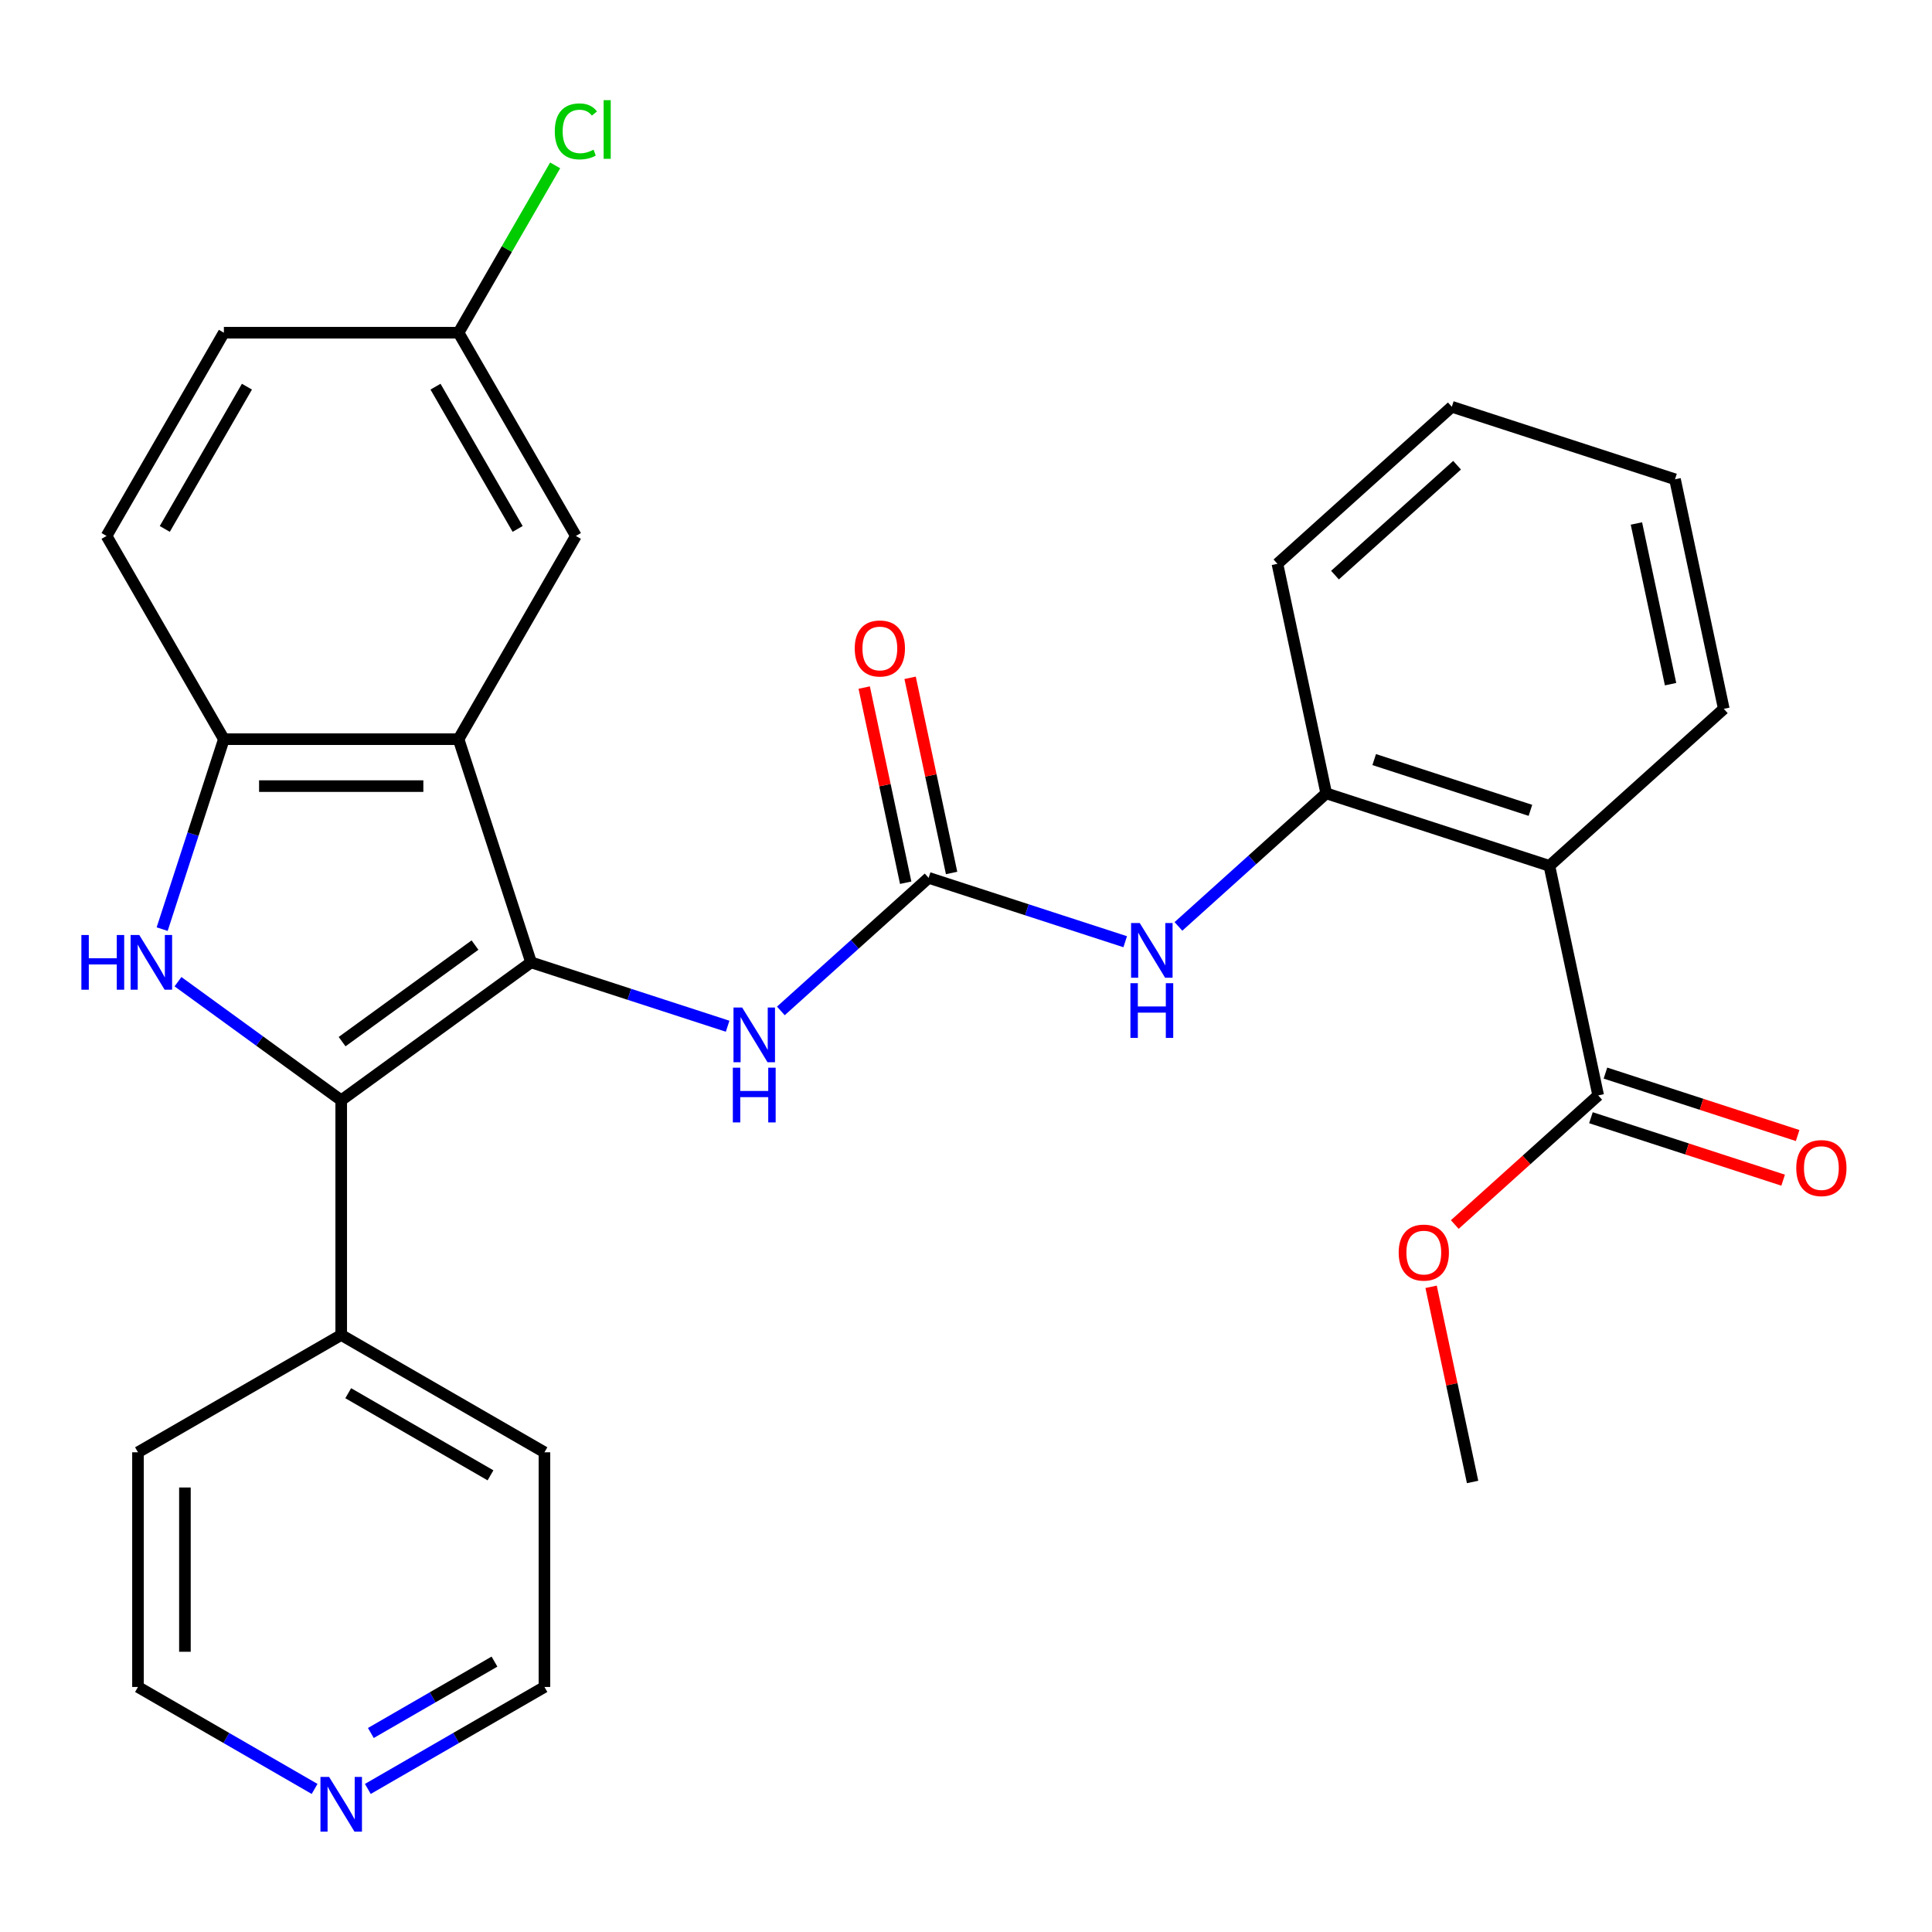 <?xml version='1.0' encoding='iso-8859-1'?>
<svg version='1.1' baseProfile='full'
              xmlns='http://www.w3.org/2000/svg'
                      xmlns:rdkit='http://www.rdkit.org/xml'
                      xmlns:xlink='http://www.w3.org/1999/xlink'
                  xml:space='preserve'
width='1000px' height='1000px' viewBox='0 0 1000 1000'>
<!-- END OF HEADER -->
<rect style='opacity:1.0;fill:#FFFFFF;stroke:none' width='1000' height='1000' x='0' y='0'> </rect>
<path class='bond-0' d='M 274.878,498.116 L 176.612,569.511' style='fill:none;fill-rule:evenodd;stroke:#000000;stroke-width:6px;stroke-linecap:butt;stroke-linejoin:miter;stroke-opacity:1' />
<path class='bond-0' d='M 245.859,489.172 L 177.073,539.148' style='fill:none;fill-rule:evenodd;stroke:#000000;stroke-width:6px;stroke-linecap:butt;stroke-linejoin:miter;stroke-opacity:1' />
<path class='bond-2' d='M 274.878,498.116 L 237.344,382.596' style='fill:none;fill-rule:evenodd;stroke:#000000;stroke-width:6px;stroke-linecap:butt;stroke-linejoin:miter;stroke-opacity:1' />
<path class='bond-6' d='M 274.878,498.116 L 325.75,514.645' style='fill:none;fill-rule:evenodd;stroke:#000000;stroke-width:6px;stroke-linecap:butt;stroke-linejoin:miter;stroke-opacity:1' />
<path class='bond-6' d='M 325.75,514.645 L 376.621,531.174' style='fill:none;fill-rule:evenodd;stroke:#0000FF;stroke-width:6px;stroke-linecap:butt;stroke-linejoin:miter;stroke-opacity:1' />
<path class='bond-1' d='M 176.612,569.511 L 134.367,538.818' style='fill:none;fill-rule:evenodd;stroke:#000000;stroke-width:6px;stroke-linecap:butt;stroke-linejoin:miter;stroke-opacity:1' />
<path class='bond-1' d='M 134.367,538.818 L 92.122,508.125' style='fill:none;fill-rule:evenodd;stroke:#0000FF;stroke-width:6px;stroke-linecap:butt;stroke-linejoin:miter;stroke-opacity:1' />
<path class='bond-11' d='M 176.612,569.511 L 176.612,690.975' style='fill:none;fill-rule:evenodd;stroke:#000000;stroke-width:6px;stroke-linecap:butt;stroke-linejoin:miter;stroke-opacity:1' />
<path class='bond-29' d='M 83.933,480.919 L 99.906,431.758' style='fill:none;fill-rule:evenodd;stroke:#0000FF;stroke-width:6px;stroke-linecap:butt;stroke-linejoin:miter;stroke-opacity:1' />
<path class='bond-29' d='M 99.906,431.758 L 115.88,382.596' style='fill:none;fill-rule:evenodd;stroke:#000000;stroke-width:6px;stroke-linecap:butt;stroke-linejoin:miter;stroke-opacity:1' />
<path class='bond-3' d='M 237.344,382.596 L 115.88,382.596' style='fill:none;fill-rule:evenodd;stroke:#000000;stroke-width:6px;stroke-linecap:butt;stroke-linejoin:miter;stroke-opacity:1' />
<path class='bond-3' d='M 219.124,406.889 L 134.099,406.889' style='fill:none;fill-rule:evenodd;stroke:#000000;stroke-width:6px;stroke-linecap:butt;stroke-linejoin:miter;stroke-opacity:1' />
<path class='bond-10' d='M 237.344,382.596 L 298.076,277.405' style='fill:none;fill-rule:evenodd;stroke:#000000;stroke-width:6px;stroke-linecap:butt;stroke-linejoin:miter;stroke-opacity:1' />
<path class='bond-14' d='M 115.88,382.596 L 55.148,277.405' style='fill:none;fill-rule:evenodd;stroke:#000000;stroke-width:6px;stroke-linecap:butt;stroke-linejoin:miter;stroke-opacity:1' />
<path class='bond-4' d='M 480.663,454.375 L 442.419,488.81' style='fill:none;fill-rule:evenodd;stroke:#000000;stroke-width:6px;stroke-linecap:butt;stroke-linejoin:miter;stroke-opacity:1' />
<path class='bond-4' d='M 442.419,488.81 L 404.174,523.246' style='fill:none;fill-rule:evenodd;stroke:#0000FF;stroke-width:6px;stroke-linecap:butt;stroke-linejoin:miter;stroke-opacity:1' />
<path class='bond-8' d='M 480.663,454.375 L 531.535,470.904' style='fill:none;fill-rule:evenodd;stroke:#000000;stroke-width:6px;stroke-linecap:butt;stroke-linejoin:miter;stroke-opacity:1' />
<path class='bond-8' d='M 531.535,470.904 L 582.406,487.433' style='fill:none;fill-rule:evenodd;stroke:#0000FF;stroke-width:6px;stroke-linecap:butt;stroke-linejoin:miter;stroke-opacity:1' />
<path class='bond-12' d='M 492.544,451.849 L 481.809,401.343' style='fill:none;fill-rule:evenodd;stroke:#000000;stroke-width:6px;stroke-linecap:butt;stroke-linejoin:miter;stroke-opacity:1' />
<path class='bond-12' d='M 481.809,401.343 L 471.073,350.836' style='fill:none;fill-rule:evenodd;stroke:#FF0000;stroke-width:6px;stroke-linecap:butt;stroke-linejoin:miter;stroke-opacity:1' />
<path class='bond-12' d='M 468.782,456.9 L 458.047,406.394' style='fill:none;fill-rule:evenodd;stroke:#000000;stroke-width:6px;stroke-linecap:butt;stroke-linejoin:miter;stroke-opacity:1' />
<path class='bond-12' d='M 458.047,406.394 L 447.311,355.887' style='fill:none;fill-rule:evenodd;stroke:#FF0000;stroke-width:6px;stroke-linecap:butt;stroke-linejoin:miter;stroke-opacity:1' />
<path class='bond-5' d='M 801.967,448.168 L 686.448,410.634' style='fill:none;fill-rule:evenodd;stroke:#000000;stroke-width:6px;stroke-linecap:butt;stroke-linejoin:miter;stroke-opacity:1' />
<path class='bond-5' d='M 792.146,419.434 L 711.283,393.16' style='fill:none;fill-rule:evenodd;stroke:#000000;stroke-width:6px;stroke-linecap:butt;stroke-linejoin:miter;stroke-opacity:1' />
<path class='bond-9' d='M 801.967,448.168 L 827.221,566.978' style='fill:none;fill-rule:evenodd;stroke:#000000;stroke-width:6px;stroke-linecap:butt;stroke-linejoin:miter;stroke-opacity:1' />
<path class='bond-20' d='M 801.967,448.168 L 892.233,366.893' style='fill:none;fill-rule:evenodd;stroke:#000000;stroke-width:6px;stroke-linecap:butt;stroke-linejoin:miter;stroke-opacity:1' />
<path class='bond-7' d='M 686.448,410.634 L 648.204,445.069' style='fill:none;fill-rule:evenodd;stroke:#000000;stroke-width:6px;stroke-linecap:butt;stroke-linejoin:miter;stroke-opacity:1' />
<path class='bond-7' d='M 648.204,445.069 L 609.959,479.505' style='fill:none;fill-rule:evenodd;stroke:#0000FF;stroke-width:6px;stroke-linecap:butt;stroke-linejoin:miter;stroke-opacity:1' />
<path class='bond-21' d='M 686.448,410.634 L 661.194,291.824' style='fill:none;fill-rule:evenodd;stroke:#000000;stroke-width:6px;stroke-linecap:butt;stroke-linejoin:miter;stroke-opacity:1' />
<path class='bond-13' d='M 823.468,578.53 L 873.209,594.692' style='fill:none;fill-rule:evenodd;stroke:#000000;stroke-width:6px;stroke-linecap:butt;stroke-linejoin:miter;stroke-opacity:1' />
<path class='bond-13' d='M 873.209,594.692 L 922.95,610.854' style='fill:none;fill-rule:evenodd;stroke:#FF0000;stroke-width:6px;stroke-linecap:butt;stroke-linejoin:miter;stroke-opacity:1' />
<path class='bond-13' d='M 830.975,555.426 L 880.716,571.588' style='fill:none;fill-rule:evenodd;stroke:#000000;stroke-width:6px;stroke-linecap:butt;stroke-linejoin:miter;stroke-opacity:1' />
<path class='bond-13' d='M 880.716,571.588 L 930.457,587.75' style='fill:none;fill-rule:evenodd;stroke:#FF0000;stroke-width:6px;stroke-linecap:butt;stroke-linejoin:miter;stroke-opacity:1' />
<path class='bond-17' d='M 827.221,566.978 L 790.107,600.396' style='fill:none;fill-rule:evenodd;stroke:#000000;stroke-width:6px;stroke-linecap:butt;stroke-linejoin:miter;stroke-opacity:1' />
<path class='bond-17' d='M 790.107,600.396 L 752.992,633.814' style='fill:none;fill-rule:evenodd;stroke:#FF0000;stroke-width:6px;stroke-linecap:butt;stroke-linejoin:miter;stroke-opacity:1' />
<path class='bond-16' d='M 298.076,277.405 L 237.344,172.214' style='fill:none;fill-rule:evenodd;stroke:#000000;stroke-width:6px;stroke-linecap:butt;stroke-linejoin:miter;stroke-opacity:1' />
<path class='bond-16' d='M 267.928,273.773 L 225.416,200.139' style='fill:none;fill-rule:evenodd;stroke:#000000;stroke-width:6px;stroke-linecap:butt;stroke-linejoin:miter;stroke-opacity:1' />
<path class='bond-24' d='M 176.612,690.975 L 71.421,751.707' style='fill:none;fill-rule:evenodd;stroke:#000000;stroke-width:6px;stroke-linecap:butt;stroke-linejoin:miter;stroke-opacity:1' />
<path class='bond-25' d='M 176.612,690.975 L 281.803,751.707' style='fill:none;fill-rule:evenodd;stroke:#000000;stroke-width:6px;stroke-linecap:butt;stroke-linejoin:miter;stroke-opacity:1' />
<path class='bond-25' d='M 180.244,721.123 L 253.878,763.635' style='fill:none;fill-rule:evenodd;stroke:#000000;stroke-width:6px;stroke-linecap:butt;stroke-linejoin:miter;stroke-opacity:1' />
<path class='bond-30' d='M 55.148,277.405 L 115.88,172.214' style='fill:none;fill-rule:evenodd;stroke:#000000;stroke-width:6px;stroke-linecap:butt;stroke-linejoin:miter;stroke-opacity:1' />
<path class='bond-30' d='M 85.296,273.773 L 127.808,200.139' style='fill:none;fill-rule:evenodd;stroke:#000000;stroke-width:6px;stroke-linecap:butt;stroke-linejoin:miter;stroke-opacity:1' />
<path class='bond-15' d='M 190.388,925.949 L 236.096,899.56' style='fill:none;fill-rule:evenodd;stroke:#0000FF;stroke-width:6px;stroke-linecap:butt;stroke-linejoin:miter;stroke-opacity:1' />
<path class='bond-15' d='M 236.096,899.56 L 281.803,873.171' style='fill:none;fill-rule:evenodd;stroke:#000000;stroke-width:6px;stroke-linecap:butt;stroke-linejoin:miter;stroke-opacity:1' />
<path class='bond-15' d='M 191.954,896.994 L 223.949,878.522' style='fill:none;fill-rule:evenodd;stroke:#0000FF;stroke-width:6px;stroke-linecap:butt;stroke-linejoin:miter;stroke-opacity:1' />
<path class='bond-15' d='M 223.949,878.522 L 255.944,860.049' style='fill:none;fill-rule:evenodd;stroke:#000000;stroke-width:6px;stroke-linecap:butt;stroke-linejoin:miter;stroke-opacity:1' />
<path class='bond-31' d='M 162.835,925.949 L 117.128,899.56' style='fill:none;fill-rule:evenodd;stroke:#0000FF;stroke-width:6px;stroke-linecap:butt;stroke-linejoin:miter;stroke-opacity:1' />
<path class='bond-31' d='M 117.128,899.56 L 71.421,873.171' style='fill:none;fill-rule:evenodd;stroke:#000000;stroke-width:6px;stroke-linecap:butt;stroke-linejoin:miter;stroke-opacity:1' />
<path class='bond-18' d='M 237.344,172.214 L 115.88,172.214' style='fill:none;fill-rule:evenodd;stroke:#000000;stroke-width:6px;stroke-linecap:butt;stroke-linejoin:miter;stroke-opacity:1' />
<path class='bond-19' d='M 237.344,172.214 L 262.347,128.907' style='fill:none;fill-rule:evenodd;stroke:#000000;stroke-width:6px;stroke-linecap:butt;stroke-linejoin:miter;stroke-opacity:1' />
<path class='bond-19' d='M 262.347,128.907 L 287.351,85.6' style='fill:none;fill-rule:evenodd;stroke:#00CC00;stroke-width:6px;stroke-linecap:butt;stroke-linejoin:miter;stroke-opacity:1' />
<path class='bond-26' d='M 740.738,666.05 L 751.474,716.557' style='fill:none;fill-rule:evenodd;stroke:#FF0000;stroke-width:6px;stroke-linecap:butt;stroke-linejoin:miter;stroke-opacity:1' />
<path class='bond-26' d='M 751.474,716.557 L 762.209,767.064' style='fill:none;fill-rule:evenodd;stroke:#000000;stroke-width:6px;stroke-linecap:butt;stroke-linejoin:miter;stroke-opacity:1' />
<path class='bond-32' d='M 892.233,366.893 L 866.979,248.083' style='fill:none;fill-rule:evenodd;stroke:#000000;stroke-width:6px;stroke-linecap:butt;stroke-linejoin:miter;stroke-opacity:1' />
<path class='bond-32' d='M 864.683,354.122 L 847.005,270.955' style='fill:none;fill-rule:evenodd;stroke:#000000;stroke-width:6px;stroke-linecap:butt;stroke-linejoin:miter;stroke-opacity:1' />
<path class='bond-28' d='M 661.194,291.824 L 751.46,210.549' style='fill:none;fill-rule:evenodd;stroke:#000000;stroke-width:6px;stroke-linecap:butt;stroke-linejoin:miter;stroke-opacity:1' />
<path class='bond-28' d='M 690.989,297.686 L 754.175,240.793' style='fill:none;fill-rule:evenodd;stroke:#000000;stroke-width:6px;stroke-linecap:butt;stroke-linejoin:miter;stroke-opacity:1' />
<path class='bond-22' d='M 71.421,873.171 L 71.421,751.707' style='fill:none;fill-rule:evenodd;stroke:#000000;stroke-width:6px;stroke-linecap:butt;stroke-linejoin:miter;stroke-opacity:1' />
<path class='bond-22' d='M 95.714,854.951 L 95.714,769.926' style='fill:none;fill-rule:evenodd;stroke:#000000;stroke-width:6px;stroke-linecap:butt;stroke-linejoin:miter;stroke-opacity:1' />
<path class='bond-23' d='M 281.803,873.171 L 281.803,751.707' style='fill:none;fill-rule:evenodd;stroke:#000000;stroke-width:6px;stroke-linecap:butt;stroke-linejoin:miter;stroke-opacity:1' />
<path class='bond-27' d='M 866.979,248.083 L 751.46,210.549' style='fill:none;fill-rule:evenodd;stroke:#000000;stroke-width:6px;stroke-linecap:butt;stroke-linejoin:miter;stroke-opacity:1' />
<path  class='atom-2' d='M 42.125 483.956
L 45.965 483.956
L 45.965 495.996
L 60.445 495.996
L 60.445 483.956
L 64.285 483.956
L 64.285 512.276
L 60.445 512.276
L 60.445 499.196
L 45.965 499.196
L 45.965 512.276
L 42.125 512.276
L 42.125 483.956
' fill='#0000FF'/>
<path  class='atom-2' d='M 72.085 483.956
L 81.365 498.956
Q 82.285 500.436, 83.765 503.116
Q 85.245 505.796, 85.325 505.956
L 85.325 483.956
L 89.085 483.956
L 89.085 512.276
L 85.205 512.276
L 75.245 495.876
Q 74.085 493.956, 72.845 491.756
Q 71.645 489.556, 71.285 488.876
L 71.285 512.276
L 67.605 512.276
L 67.605 483.956
L 72.085 483.956
' fill='#0000FF'/>
<path  class='atom-7' d='M 384.138 521.49
L 393.418 536.49
Q 394.338 537.97, 395.818 540.65
Q 397.298 543.33, 397.378 543.49
L 397.378 521.49
L 401.138 521.49
L 401.138 549.81
L 397.258 549.81
L 387.298 533.41
Q 386.138 531.49, 384.898 529.29
Q 383.698 527.09, 383.338 526.41
L 383.338 549.81
L 379.658 549.81
L 379.658 521.49
L 384.138 521.49
' fill='#0000FF'/>
<path  class='atom-7' d='M 379.318 552.642
L 383.158 552.642
L 383.158 564.682
L 397.638 564.682
L 397.638 552.642
L 401.478 552.642
L 401.478 580.962
L 397.638 580.962
L 397.638 567.882
L 383.158 567.882
L 383.158 580.962
L 379.318 580.962
L 379.318 552.642
' fill='#0000FF'/>
<path  class='atom-9' d='M 589.923 477.749
L 599.203 492.749
Q 600.123 494.229, 601.603 496.909
Q 603.083 499.589, 603.163 499.749
L 603.163 477.749
L 606.923 477.749
L 606.923 506.069
L 603.043 506.069
L 593.083 489.669
Q 591.923 487.749, 590.683 485.549
Q 589.483 483.349, 589.123 482.669
L 589.123 506.069
L 585.443 506.069
L 585.443 477.749
L 589.923 477.749
' fill='#0000FF'/>
<path  class='atom-9' d='M 585.103 508.901
L 588.943 508.901
L 588.943 520.941
L 603.423 520.941
L 603.423 508.901
L 607.263 508.901
L 607.263 537.221
L 603.423 537.221
L 603.423 524.141
L 588.943 524.141
L 588.943 537.221
L 585.103 537.221
L 585.103 508.901
' fill='#0000FF'/>
<path  class='atom-13' d='M 442.409 335.645
Q 442.409 328.845, 445.769 325.045
Q 449.129 321.245, 455.409 321.245
Q 461.689 321.245, 465.049 325.045
Q 468.409 328.845, 468.409 335.645
Q 468.409 342.525, 465.009 346.445
Q 461.609 350.325, 455.409 350.325
Q 449.169 350.325, 445.769 346.445
Q 442.409 342.565, 442.409 335.645
M 455.409 347.125
Q 459.729 347.125, 462.049 344.245
Q 464.409 341.325, 464.409 335.645
Q 464.409 330.085, 462.049 327.285
Q 459.729 324.445, 455.409 324.445
Q 451.089 324.445, 448.729 327.245
Q 446.409 330.045, 446.409 335.645
Q 446.409 341.365, 448.729 344.245
Q 451.089 347.125, 455.409 347.125
' fill='#FF0000'/>
<path  class='atom-14' d='M 929.74 604.593
Q 929.74 597.793, 933.1 593.993
Q 936.46 590.193, 942.74 590.193
Q 949.02 590.193, 952.38 593.993
Q 955.74 597.793, 955.74 604.593
Q 955.74 611.473, 952.34 615.393
Q 948.94 619.273, 942.74 619.273
Q 936.5 619.273, 933.1 615.393
Q 929.74 611.513, 929.74 604.593
M 942.74 616.073
Q 947.06 616.073, 949.38 613.193
Q 951.74 610.273, 951.74 604.593
Q 951.74 599.033, 949.38 596.233
Q 947.06 593.393, 942.74 593.393
Q 938.42 593.393, 936.06 596.193
Q 933.74 598.993, 933.74 604.593
Q 933.74 610.313, 936.06 613.193
Q 938.42 616.073, 942.74 616.073
' fill='#FF0000'/>
<path  class='atom-16' d='M 170.352 919.743
L 179.632 934.743
Q 180.552 936.223, 182.032 938.903
Q 183.512 941.583, 183.592 941.743
L 183.592 919.743
L 187.352 919.743
L 187.352 948.063
L 183.472 948.063
L 173.512 931.663
Q 172.352 929.743, 171.112 927.543
Q 169.912 925.343, 169.552 924.663
L 169.552 948.063
L 165.872 948.063
L 165.872 919.743
L 170.352 919.743
' fill='#0000FF'/>
<path  class='atom-18' d='M 723.956 648.334
Q 723.956 641.534, 727.316 637.734
Q 730.676 633.934, 736.956 633.934
Q 743.236 633.934, 746.596 637.734
Q 749.956 641.534, 749.956 648.334
Q 749.956 655.214, 746.556 659.134
Q 743.156 663.014, 736.956 663.014
Q 730.716 663.014, 727.316 659.134
Q 723.956 655.254, 723.956 648.334
M 736.956 659.814
Q 741.276 659.814, 743.596 656.934
Q 745.956 654.014, 745.956 648.334
Q 745.956 642.774, 743.596 639.974
Q 741.276 637.134, 736.956 637.134
Q 732.636 637.134, 730.276 639.934
Q 727.956 642.734, 727.956 648.334
Q 727.956 654.054, 730.276 656.934
Q 732.636 659.814, 736.956 659.814
' fill='#FF0000'/>
<path  class='atom-20' d='M 287.156 68.003
Q 287.156 60.963, 290.436 57.283
Q 293.756 53.563, 300.036 53.563
Q 305.876 53.563, 308.996 57.683
L 306.356 59.843
Q 304.076 56.843, 300.036 56.843
Q 295.756 56.843, 293.476 59.723
Q 291.236 62.563, 291.236 68.003
Q 291.236 73.603, 293.556 76.483
Q 295.916 79.363, 300.476 79.363
Q 303.596 79.363, 307.236 77.483
L 308.356 80.483
Q 306.876 81.443, 304.636 82.003
Q 302.396 82.563, 299.916 82.563
Q 293.756 82.563, 290.436 78.803
Q 287.156 75.043, 287.156 68.003
' fill='#00CC00'/>
<path  class='atom-20' d='M 312.436 51.843
L 316.116 51.843
L 316.116 82.203
L 312.436 82.203
L 312.436 51.843
' fill='#00CC00'/>
</svg>
